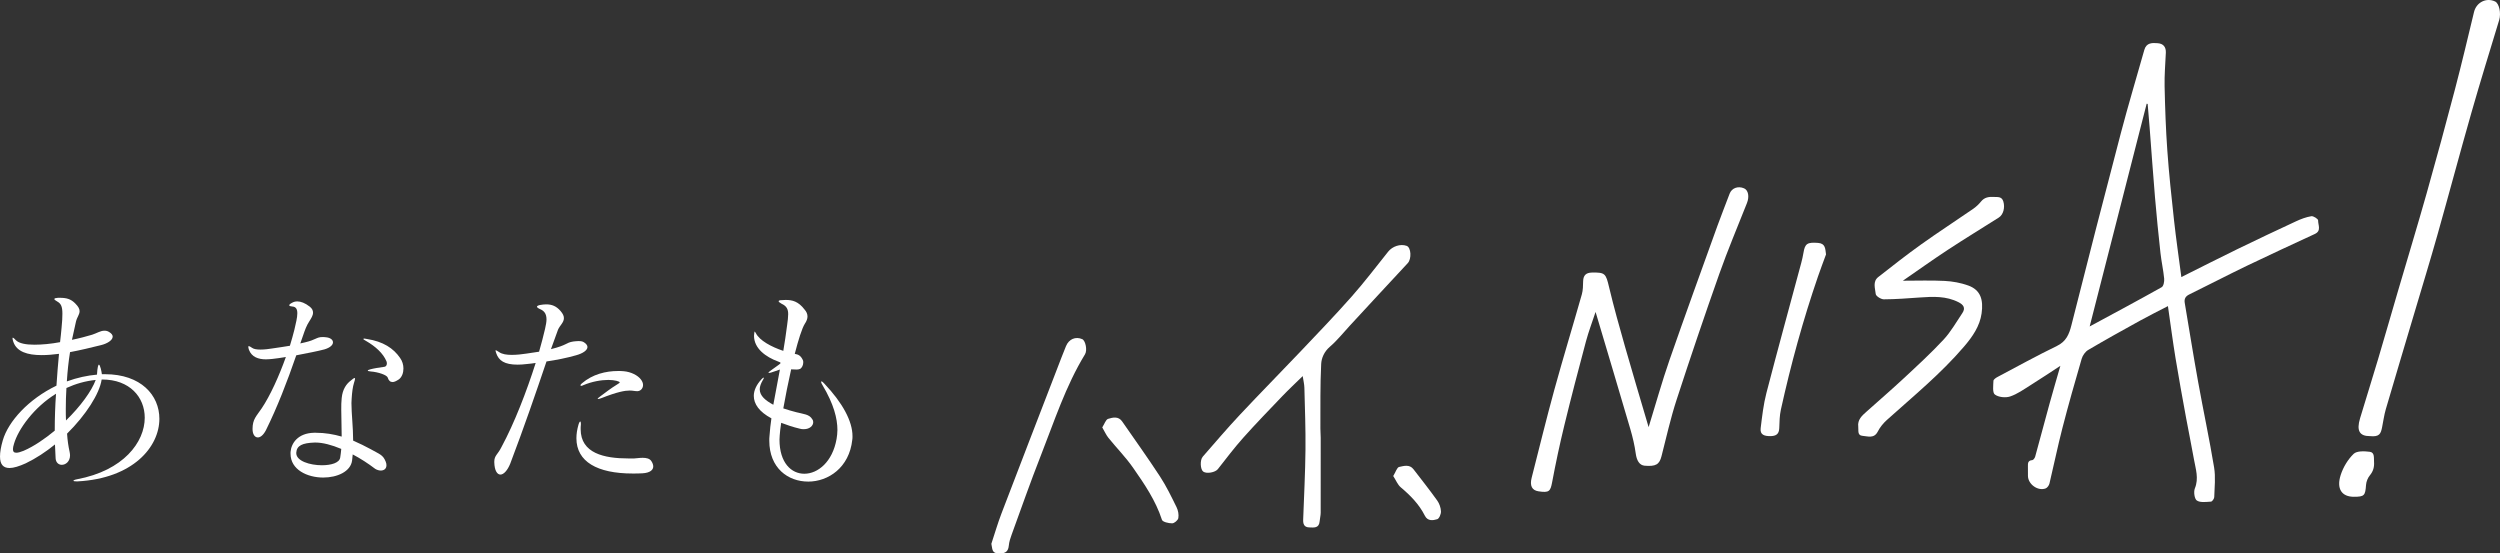 <?xml version="1.0" encoding="UTF-8"?>
<svg id="_レイヤー_2" data-name="レイヤー 2" xmlns="http://www.w3.org/2000/svg" viewBox="0 0 435.895 96.503">
  <rect x="0" y="0" width="435.895" height="96.503" fill="#333333" stroke="none"/>
  <defs>
    <style>
      .cls-1 {
        fill: #fff;
        stroke-width: 0px;
      }
    </style>
  </defs>
  <g id="web">
    <g>
      <path class="cls-1" d="M380.332,48.31c3.316-1.656,6.512-3.285,9.737-4.855,3.406-1.658,6.831-3.276,10.266-4.871.848-.394,1.752-.737,2.666-.886.366-.06,1.186.477,1.18.726-.021.797.62,1.818-.573,2.371-3.986,1.847-7.977,3.683-11.935,5.589-3.342,1.61-6.63,3.329-9.962,4.958-.686.335-.897.794-.782,1.482.774,4.6,1.51,9.207,2.338,13.797.896,4.968,1.957,9.907,2.78,14.886.278,1.68.074,3.445.024,5.169-.008.281-.355.774-.567.786-.836.05-1.851.208-2.463-.19-.422-.275-.593-1.522-.349-2.12.711-1.743.142-3.358-.149-5.008-.428-2.426-.935-4.837-1.377-7.26-.635-3.481-1.279-6.961-1.849-10.452-.485-2.969-.873-5.954-1.322-9.059-1.634.849-3.25,1.646-4.827,2.516-3.042,1.677-6.08,3.363-9.071,5.127-.514.303-.973.958-1.143,1.542-1.173,4.015-2.317,8.041-3.361,12.091-.825,3.2-1.483,6.442-2.254,9.656-.078.327-.372.741-.666.854-1.346.517-3.067-.727-3.084-2.169-.007-.564.007-1.128-.007-1.691-.014-.548.007-1.014.755-1.069.188-.014.443-.368.51-.609.853-3.083,1.663-6.177,2.512-9.261.592-2.15,1.225-4.288,1.882-6.58-1.809,1.179-3.495,2.312-5.217,3.387-1.151.72-2.291,1.546-3.555,1.964-.794.262-2.02.135-2.653-.344-.443-.335-.271-1.561-.246-2.386.007-.236.426-.523.715-.676,3.434-1.822,6.842-3.699,10.338-5.396,1.613-.783,2.135-2.008,2.539-3.61,2.819-11.176,5.69-22.339,8.617-33.486,1.278-4.869,2.731-9.692,4.099-14.537.356-1.262,1.363-1.243,2.35-1.161.971.08,1.444.665,1.401,1.655-.084,1.948-.259,3.899-.216,5.845.084,3.745.208,7.493.476,11.229.29,4.057.722,8.105,1.168,12.148.36,3.259.835,6.506,1.277,9.901ZM364.351,56.92c4.296-2.322,8.452-4.539,12.557-6.845.332-.186.48-1.004.432-1.502-.144-1.494-.482-2.969-.645-4.462-.354-3.231-.68-6.467-.954-9.706-.347-4.099-.63-8.203-.946-12.305-.102-1.327-.222-2.652-.334-3.979-.058-.013-.116-.026-.173-.038-3.297,12.884-6.593,25.768-9.937,38.836Z"/>
      <path class="cls-1" d="M287.449,74.483c1.257-4.073,2.322-7.91,3.626-11.665,2.722-7.838,5.563-15.636,8.372-23.444.676-1.879,1.427-3.73,2.126-5.601.365-.977,1.45-1.395,2.517-.936.746.321.95,1.444.51,2.558-1.624,4.109-3.35,8.182-4.821,12.345-2.585,7.313-5.076,14.661-7.474,22.037-1.042,3.205-1.773,6.511-2.612,9.78-.366,1.427-.987,1.807-2.934,1.643-.915-.077-1.389-.909-1.554-2.12-.196-1.439-.535-2.869-.943-4.265-1.974-6.742-3.992-13.472-6.06-20.426-.595,1.803-1.226,3.449-1.679,5.143-1.3,4.864-2.576,9.736-3.767,14.627-.801,3.287-1.505,6.601-2.129,9.926-.299,1.593-.525,1.859-2.369,1.583-1.149-.171-1.558-.966-1.198-2.374,1.307-5.114,2.553-10.245,3.952-15.334,1.53-5.565,3.219-11.086,4.796-16.638.207-.729.206-1.529.226-2.297.027-1.017.504-1.478,1.517-1.499,2.323-.048,2.44.165,3.004,2.54.835,3.511,1.816,6.989,2.805,10.461,1.302,4.571,2.671,9.123,4.092,13.954Z"/>
      <path class="cls-1" d="M413.224,76.044c-1.836.003-2.378-.948-1.725-3.117,1.033-3.433,2.112-6.853,3.135-10.289,1.164-3.91,2.284-7.834,3.432-11.749,1.68-5.727,3.416-11.438,5.04-17.181,1.708-6.039,3.353-12.097,4.947-18.167,1.172-4.464,2.229-8.959,3.313-13.446.407-1.683,2.145-2.573,3.681-1.832.714.344,1.059,2.068.711,3.215-1.63,5.377-3.297,10.744-4.84,16.145-2.03,7.104-3.927,14.245-5.937,21.354-1.279,4.523-2.656,9.018-3.994,13.523-1.668,5.615-3.356,11.225-5,16.847-.301,1.029-.438,2.105-.652,3.16-.226,1.115-.45,1.703-2.11,1.536Z"/>
      <path class="cls-1" d="M331.778,48.947c2.474,0,4.893-.089,7.301.035,1.369.07,2.778.327,4.067.786,2.229.793,2.686,2.531,2.362,4.87-.309,2.233-1.588,4.066-3.034,5.761-4.052,4.748-8.874,8.685-13.493,12.838-.624.561-1.193,1.259-1.571,2.003-.654,1.286-1.747.82-2.668.752-.944-.07-.662-.973-.741-1.59-.156-1.227.656-1.927,1.447-2.633,2.18-1.95,4.397-3.86,6.537-5.853,2.346-2.185,4.716-4.358,6.896-6.703,1.271-1.367,2.207-3.05,3.263-4.611.611-.903.206-1.469-.674-1.915-2.145-1.086-4.416-.981-6.709-.819-2.097.148-4.198.314-6.298.323-.495.002-1.377-.555-1.414-.922-.099-.983-.571-2.173.446-2.969,2.468-1.932,4.934-3.873,7.484-5.694,2.973-2.123,6.043-4.111,9.051-6.185.511-.352.982-.797,1.373-1.278.586-.72,1.317-.852,2.172-.803.695.04,1.444-.139,1.724.796.317,1.06.004,2.291-.792,2.797-2.959,1.88-5.956,3.7-8.885,5.625-2.665,1.751-5.26,3.608-7.844,5.39Z"/>
      <path class="cls-1" d="M227.14,65.572c-1.235,1.211-2.431,2.323-3.559,3.5-2.304,2.404-4.621,4.799-6.837,7.282-1.554,1.741-2.962,3.614-4.407,5.449-.443.563-1.95.858-2.546.423-.512-.375-.595-2.015-.079-2.606,2.136-2.441,4.238-4.916,6.455-7.283,3.483-3.719,7.066-7.344,10.574-11.039,3.017-3.178,6.057-6.34,8.959-9.621,2.219-2.509,4.249-5.185,6.341-7.804.743-.93,2.119-1.397,3.218-1.008.79.28.882,2.279.202,3.007-3.385,3.627-6.745,7.277-10.116,10.918-1.145,1.236-2.201,2.576-3.471,3.666-.98.841-1.464,1.956-1.516,3.001-.188,3.74-.118,7.493-.138,11.241-.003.547.056,1.095.056,1.642.005,4.353.01,8.706-.005,13.06-.002.499-.139.996-.181,1.497-.104,1.24-1.015,1.086-1.832,1.059-.883-.03-1.068-.598-1.039-1.368.152-4.057.358-8.113.401-12.172.038-3.601-.099-7.204-.19-10.805-.016-.643-.181-1.283-.294-2.04Z"/>
      <path class="cls-1" d="M172.851,94.815c.584-1.765,1.102-3.555,1.764-5.29,3.204-8.393,6.446-16.771,9.676-25.153.518-1.344,1.028-2.69,1.574-4.023.506-1.235,1.684-1.723,2.833-1.215.557.246.929,1.909.477,2.649-3.376,5.531-5.348,11.674-7.698,17.647-1.794,4.558-3.41,9.186-5.088,13.789-.225.617-.441,1.264-.495,1.912-.104,1.234-.855,1.415-1.866,1.364-1.155-.059-.981-.884-1.178-1.68Z"/>
      <path class="cls-1" d="M318.382,44.359c-.458,1.253-.937,2.5-1.371,3.762-2.631,7.636-4.759,15.413-6.499,23.296-.231,1.048-.246,2.152-.283,3.233-.037,1.071-.59,1.388-1.579,1.39-.989.002-1.806-.213-1.665-1.369.253-2.063.485-4.15,1.005-6.154,1.965-7.577,4.044-15.125,6.074-22.685.159-.592.292-1.193.392-1.798.258-1.561.666-1.829,2.546-1.681,1.306.103,1.238,1.039,1.38,2.007Z"/>
      <path class="cls-1" d="M192.187,74.522c.396-.612.612-1.362,1.021-1.49.805-.251,1.793-.498,2.451.452,2.211,3.195,4.48,6.353,6.603,9.606,1.104,1.692,1.99,3.532,2.884,5.35.275.559.41,1.292.306,1.892-.065.376-.696.914-1.074.915-.616.002-1.662-.237-1.784-.615-1.09-3.359-3.05-6.226-5.025-9.064-1.282-1.842-2.88-3.461-4.296-5.214-.408-.505-.673-1.126-1.086-1.833Z"/>
      <path class="cls-1" d="M242.921,83c.427-.695.651-1.504,1.03-1.584.809-.171,1.805-.499,2.495.394,1.399,1.812,2.82,3.61,4.152,5.471.375.524.617,1.24.647,1.88.021.467-.31,1.265-.653,1.37-.735.227-1.669.358-2.153-.607-.999-1.992-2.51-3.528-4.198-4.948-.55-.463-.84-1.236-1.318-1.975Z"/>
      <path class="cls-1" d="M410.411,86.617c-2.108,0-3.072-1.392-2.287-3.816.435-1.343,1.249-2.695,2.255-3.668.555-.537,1.884-.48,2.82-.357.866.114.686,1.052.734,1.745.062.897-.133,1.644-.731,2.364-.367.442-.624,1.091-.665,1.666-.132,1.863-.287,2.066-2.125,2.066Z"/>
    </g>
    <g>
      <path class="cls-1" d="M19.648,58.695c0,.629-.962,1.221-2.035,1.48-1.776.444-3.626.888-5.402,1.221-.259,1.591-.444,3.33-.555,5.106,1.813-.666,3.589-1.036,5.254-1.184.074-1.295.222-1.739.333-1.739.222,0,.481,1.258.518,1.665h.555c6.253,0,9.473,3.663,9.473,7.771,0,4.921-4.625,10.398-14.246,10.916h-.185c-.37,0-.555-.037-.555-.111s.222-.185.629-.259c8.104-1.517,11.804-6.475,11.804-10.731,0-3.589-2.627-6.66-7.4-6.66h-.111c-.37,2.479-2.738,6.179-6.032,9.436.074,1.147.222,2.183.444,3.182.037.222.074.407.074.592,0,1.073-.74,1.665-1.443,1.665-.518,0-1.036-.37-1.073-1.147-.037-.814-.074-1.591-.111-2.405-1.591,1.295-3.33,2.442-5.106,3.293-1.147.518-2.109.814-2.812.814-1.073,0-1.665-.592-1.665-1.998,0-.74.148-1.665.481-2.812.962-3.33,4.514-7.216,9.361-9.547.111-1.961.296-3.811.444-5.55-1.073.148-2.109.222-3.034.222-2.479,0-4.33-.592-4.921-2.294-.111-.296-.148-.518-.148-.629,0-.074,0-.111.037-.111.111,0,.296.148.555.444.555.555,1.739.777,3.219.777,1.332,0,2.923-.148,4.478-.444.111-.888.185-1.702.259-2.479.111-1.073.148-1.85.148-2.479,0-1.295-.259-1.776-.925-2.146-.296-.185-.481-.296-.481-.407,0-.148.222-.185.629-.222h.333c1.184,0,1.924.222,2.664.962.592.592.777.999.777,1.369,0,.592-.444,1.036-.629,1.813-.148.703-.518,2.368-.703,3.182,1.295-.259,2.517-.592,3.516-.888.814-.259,1.443-.703,2.146-.703.259,0,.518.037.814.222.444.259.629.555.629.814ZM2.442,77.382c-.111.37-.185.666-.185.925,0,.444.185.629.592.629.296,0,.703-.111,1.258-.333,1.813-.777,3.737-2.109,5.439-3.515,0-2.183.074-4.366.222-6.438-3.848,2.368-6.586,6.179-7.327,8.733ZM11.582,67.65c-.074,1.221-.111,2.442-.111,3.663,0,.666,0,1.332.037,1.998,2.516-2.442,4.477-5.143,5.18-7.067-1.813.185-3.478.666-5.106,1.406Z"/>
      <path class="cls-1" d="M58.057,59.694c0,.444-.481.925-1.48,1.221-1.073.296-2.998.666-4.921,1.036-1.591,4.625-3.331,9.103-5.292,13.062-.444.851-.962,1.258-1.406,1.258-.518,0-.925-.518-.925-1.48,0-1.702.666-2.22,1.591-3.589,1.518-2.257,3.071-5.735,4.219-8.955-.851.148-1.666.259-2.332.333-.37.037-.777.074-1.147.074-1.332,0-2.479-.407-2.96-1.665-.074-.222-.111-.407-.111-.518,0-.074,0-.111.074-.111.111,0,.296.074.592.296.296.222.851.296,1.48.296.703,0,1.48-.111,1.961-.185,1.258-.185,2.294-.333,3.145-.481.296-1.036.592-1.961.777-2.775.259-1.11.518-2.146.518-2.886,0-.703-.222-1.147-.888-1.184-.333-.037-.518-.074-.518-.222,0-.111.148-.259.518-.444.259-.148.555-.222.888-.222.592,0,1.332.259,2.183.925.407.333.555.666.555,1.036,0,.518-.333.999-.629,1.48-.481.703-.814,1.628-1.073,2.405-.148.444-.333.962-.518,1.48.222-.037.518-.111.814-.185,1.924-.444,1.998-.925,3.034-.925.185,0,.37,0,.629.037.777.074,1.221.444,1.221.888ZM67.382,81.119c0,.629-.444.925-.999.925-.296,0-.666-.111-.962-.296-1.258-.962-2.59-1.813-3.922-2.516-.037.518-.074.814-.111,1.073-.259,1.924-2.59,2.96-5.032,2.96-2.775,0-5.698-1.369-5.698-4.145v-.296c.111-1.517,1.258-3.293,4.07-3.367h.333c1.591,0,3.108.259,4.514.666,0-1.591-.074-3.219-.074-4.662,0-.74,0-1.406.074-2.035.148-1.591.851-2.516,1.591-3.071.333-.296.555-.444.666-.444.037,0,.074.037.074.111,0,.148-.074.37-.185.74-.222.703-.333,1.591-.407,2.738,0,.259-.037.518-.037.777,0,1.85.296,4.218.296,6.55,1.11.481,2.146.999,3.034,1.48,1.554.888,2.146.962,2.627,2.146.111.259.148.481.148.666ZM55.023,77.16h-.148c-2.146.074-3.146.518-3.219,1.776v.074c0,1.369,2.368,2.109,4.477,2.109,1.591,0,3.034-.407,3.183-1.332.074-.481.148-.999.185-1.517-1.665-.703-3.256-1.11-4.477-1.11ZM70.342,64.246c0,.777-.259,1.48-.777,1.887-.444.296-.814.481-1.11.481-.407,0-.703-.259-.851-.777-.148-.444-1.591-.962-2.998-1.073-.333-.037-.481-.074-.481-.148s.148-.148.444-.222c.518-.148,1.628-.333,2.479-.444.259-.037.407-.296.407-.592,0-.148-.037-.259-.074-.37-.592-1.406-1.924-2.59-3.515-3.515-.333-.185-.518-.296-.518-.37,0-.037.074-.074.185-.074.074,0,.259.037.444.074,2.849.444,4.625,1.628,5.772,3.293.407.555.592,1.221.592,1.85Z"/>
      <path class="cls-1" d="M102.427,60.508c0,.555-.777,1.11-1.998,1.443-1.702.481-3.404.814-5.143,1.073-1.813,5.365-3.922,11.508-6.328,17.835-.481,1.184-1.147,1.887-1.702,1.887s-1.036-.666-1.073-2.146v-.111c0-1.073.629-1.258,1.258-2.553,2.257-4.181,4.366-9.657,5.958-14.653-.518.074-.999.148-1.517.185-.629.074-1.147.111-1.628.111-2.294,0-3.293-.703-3.737-1.998-.074-.222-.111-.37-.111-.444s0-.074.037-.074c.074,0,.296.148.592.333.518.37,1.333.481,2.184.481.888,0,1.85-.111,2.553-.222.851-.111,1.591-.222,2.22-.333.407-1.369.74-2.738,1.036-3.959.148-.666.259-1.221.259-1.665,0-1.036-.444-1.517-1.147-1.813-.333-.148-.518-.296-.518-.407s.185-.222.518-.296c.407-.074.777-.111,1.11-.111.962,0,1.739.296,2.479,1.147.444.518.592.888.592,1.258,0,.777-.74,1.295-1.036,2.035-.296.814-.888,2.405-1.221,3.367,2.96-.74,2.516-1.11,3.885-1.332.333-.037.629-.074.925-.074.37,0,.703.037.962.222.407.259.592.555.592.814ZM113.898,81.341c0,.592-.555,1.11-1.887,1.184-.592.037-1.147.037-1.702.037-6.18,0-9.806-2.072-9.806-6.143,0-.74.111-1.517.37-2.405.111-.37.222-.518.296-.518.074,0,.111.148.111.333v.222c-.037.259-.037.518-.037.777,0,4.218,4.107,5.106,8.326,5.106h.999c.296,0,.888-.111,1.48-.111.629,0,1.258.111,1.554.629.185.296.296.592.296.888ZM112.122,67.132c0,.592-.444,1.073-.999,1.073h-.037c-.407,0-.74-.111-1.295-.111-.814,0-2.146.222-4.958,1.332-.296.111-.481.148-.555.148-.037,0-.074,0-.074-.037,0-.037.148-.222.481-.444.962-.703,1.628-1.258,2.997-2.109.222-.148.37-.222.37-.296,0-.111-.185-.185-.592-.296-.333-.074-.814-.148-1.369-.148-1.221,0-2.849.259-4.403.925-.148.074-.259.111-.333.111-.111,0-.148-.037-.148-.111s.074-.185.259-.333c1.85-1.591,4.181-2.146,6.291-2.146.333,0,.666,0,.999.037,1.258.111,2.442.703,2.997,1.443.259.333.37.666.37.962Z"/>
      <path class="cls-1" d="M140.903,83.968c-3.479,0-6.771-2.331-6.771-7.141,0-.259,0-.518.037-.814.074-1.036.185-2.109.333-3.071-2.146-1.147-3.071-2.516-3.071-3.922,0-.962.481-1.961,1.332-2.886.185-.185.296-.296.37-.296.037,0,.037.037.037.074,0,.074-.037.185-.148.333-.37.629-.555,1.147-.555,1.628,0,1.147.999,1.961,2.368,2.701.37-2.035.74-4.033,1.147-6.143-.259.074-.555.185-.962.333-.481.185-.814.259-.925.259-.074,0-.111,0-.111-.037,0-.074.296-.333.851-.703.37-.259.666-.481.925-.666.222-.148.333-.259.333-.333s-.111-.148-.444-.259c-2.109-.777-4.181-2.257-4.181-4.477,0-.111.037-.222.037-.37.037-.259.037-.37.074-.37s.111.111.222.296c.629,1.258,2.664,2.368,4.773,3.071.222-1.406.481-2.886.666-4.477.111-.777.185-1.406.185-1.924,0-.851-.259-1.406-1.147-1.813-.333-.185-.518-.333-.518-.444s.185-.185.555-.185c.222,0,.444-.037.666-.037,1.184,0,2.22.259,3.293,1.665.333.37.518.777.518,1.221,0,.37-.148.814-.481,1.295-.481.777-1.11,2.775-1.739,5.218.629.111,1.036.296,1.406,1.073.074.111.074.259.074.444,0,.444-.222.925-.555,1.11-.185.074-.37.111-.592.111-.259,0-.555-.037-.962-.037-.518,2.294-.999,4.736-1.369,6.808.777.259,1.517.481,2.257.666,1.258.333,2.294.333,2.812,1.258.111.148.148.333.148.481,0,.629-.629,1.221-1.628,1.221-.222,0-.444,0-.666-.074-1.258-.296-2.331-.666-3.293-1.036-.148.962-.222,1.702-.259,2.22,0,.222-.037.481-.037.703,0,4.07,2.072,5.957,4.33,5.957,2.368,0,4.921-2.072,5.624-6.068.074-.481.148-.999.148-1.554,0-1.998-.629-4.514-2.59-7.808-.185-.296-.259-.481-.259-.592,0-.074.037-.074.074-.074.111,0,.296.148.518.407,3.145,3.33,4.884,6.512,4.884,9.14,0,.222,0,.444-.037.629-.518,4.847-4.181,7.29-7.696,7.29Z"/>
    </g>
  </g>
</svg>